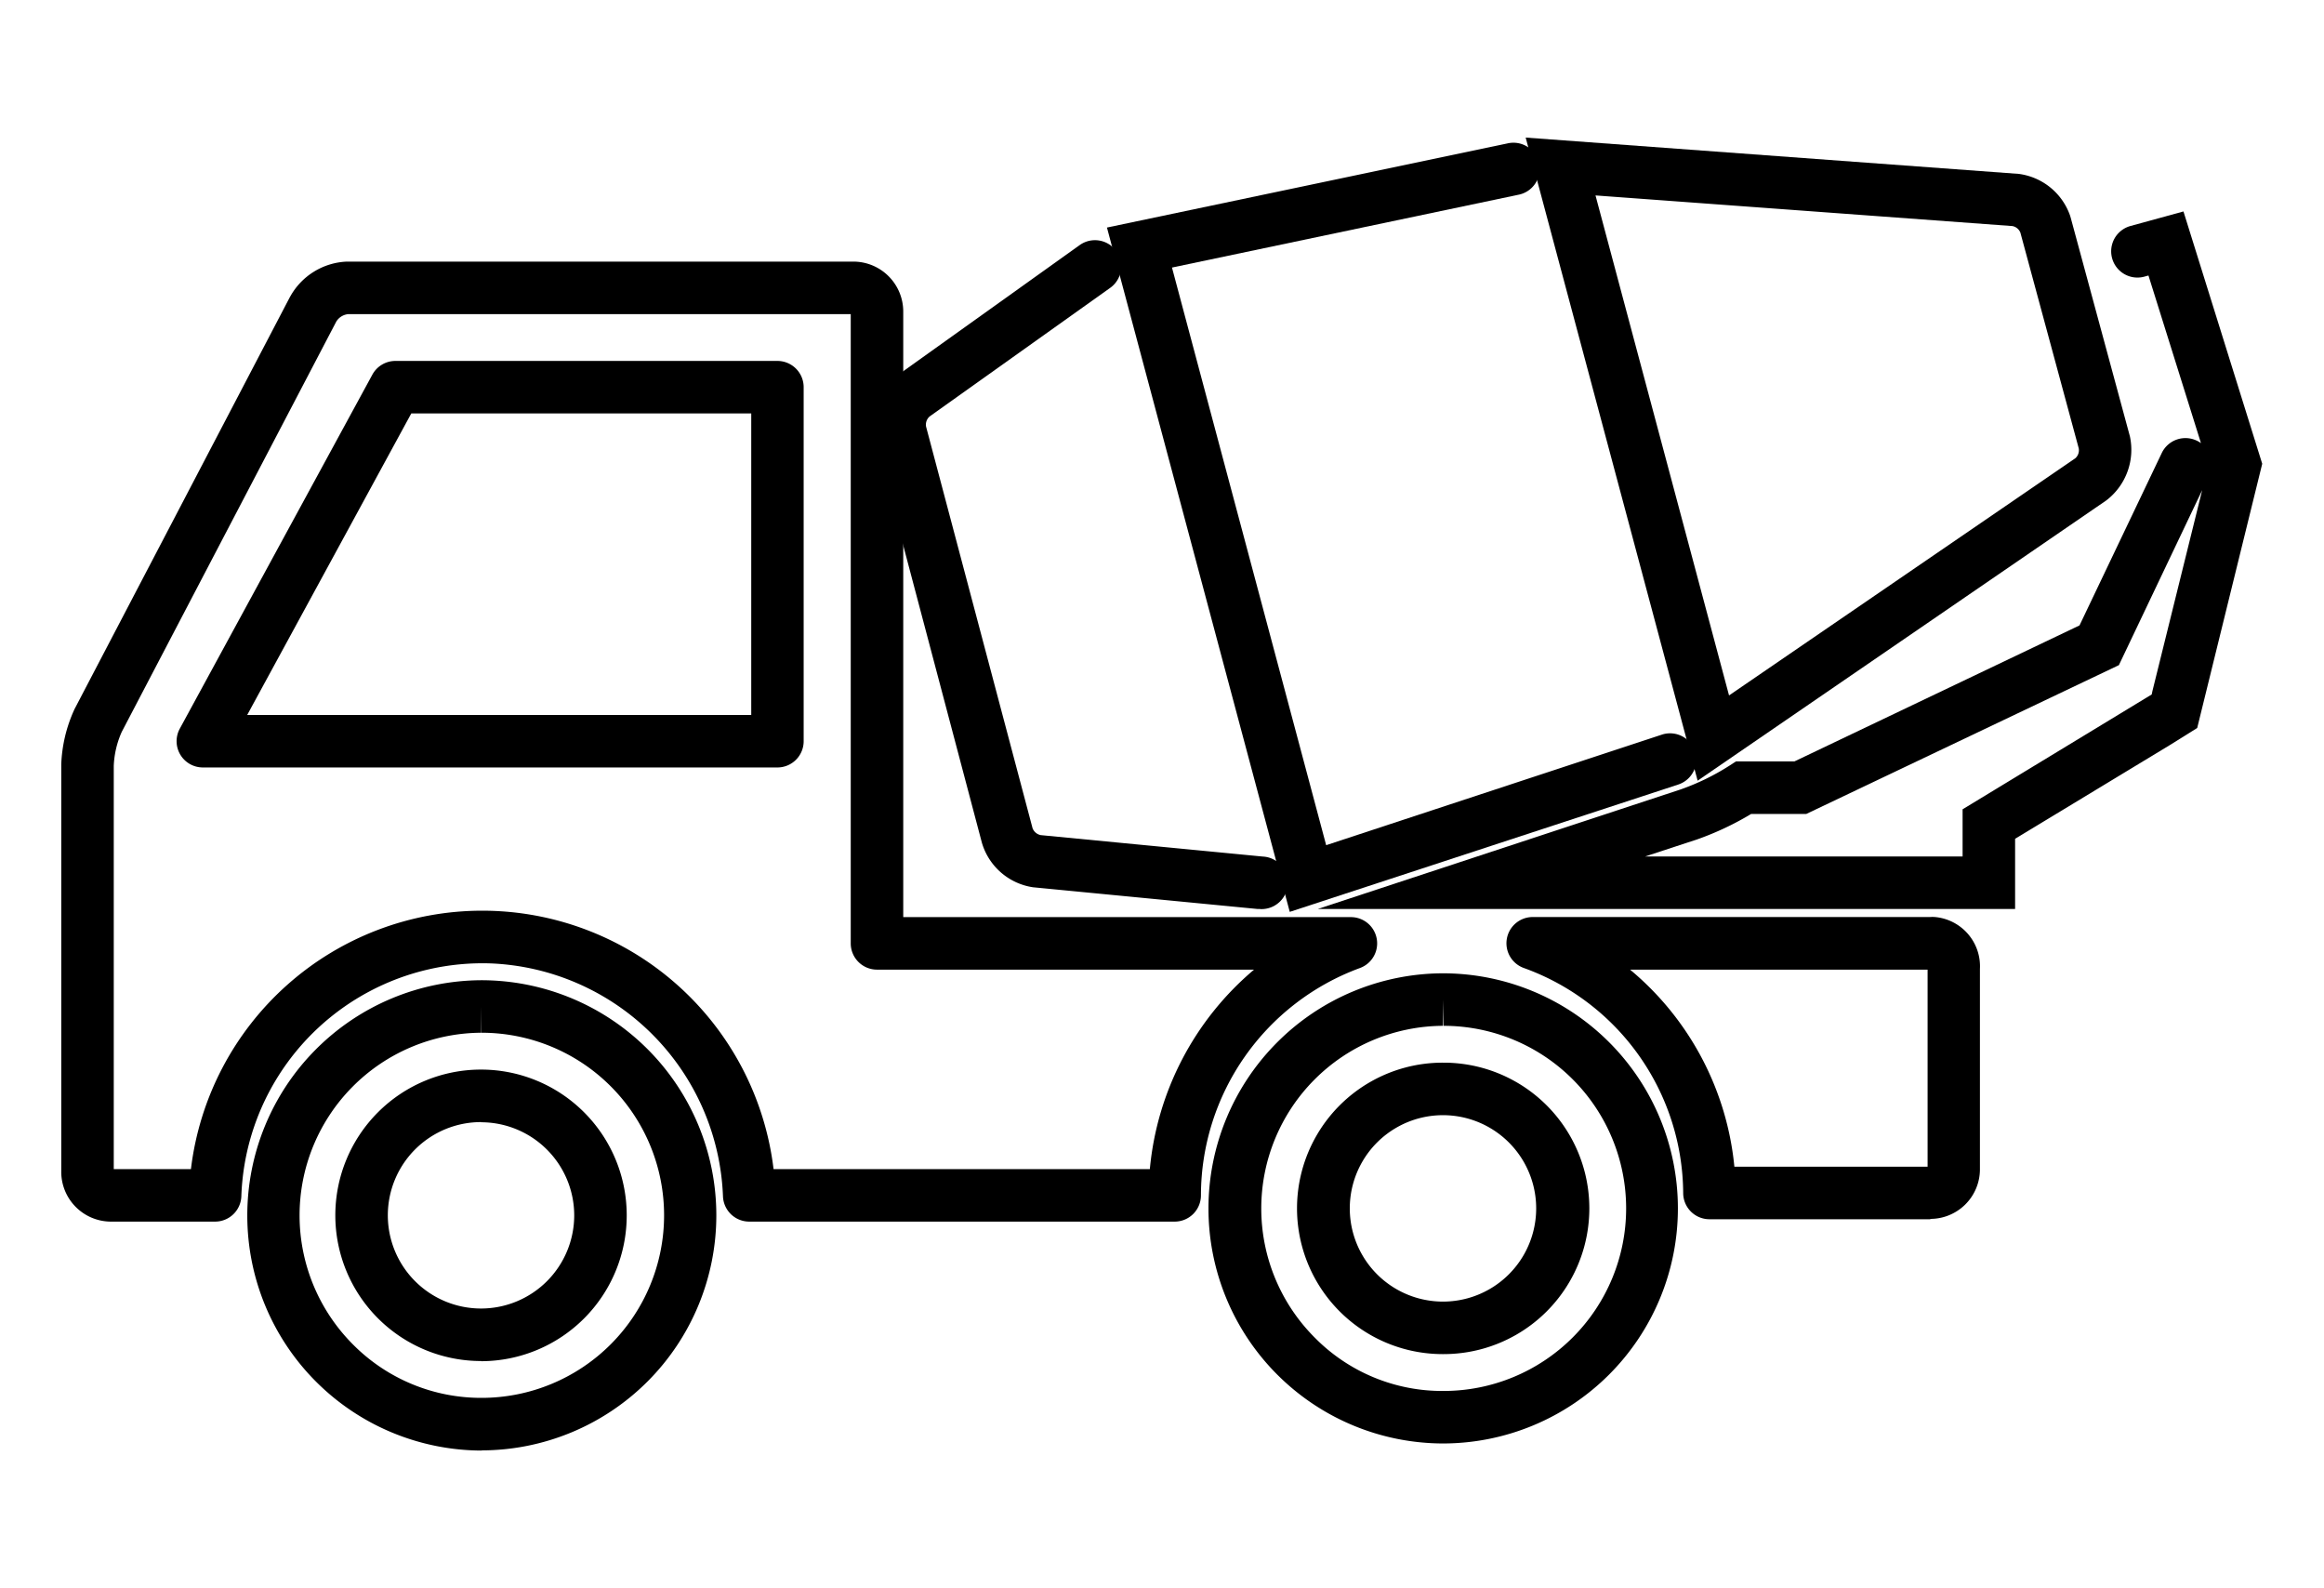 <?xml version="1.0" encoding="UTF-8"?>
<svg xmlns="http://www.w3.org/2000/svg" id="Capa_1" data-name="Capa 1" viewBox="0 0 265.58 181.46">
  <path d="M55.06,165.74a26.85,26.85,0,0,1-26.8-26.81A26.87,26.87,0,0,1,55,112h0a26.86,26.86,0,0,1,0,53.72ZM55,115v3a20.87,20.87,0,0,0-14.64,35.64,20.61,20.61,0,0,0,14.67,6.08h0a20.86,20.86,0,0,0,0-41.72Zm0,40.51a16.65,16.65,0,1,1,16.62-16.65A16.66,16.66,0,0,1,55,155.53Zm0-27.3a10.65,10.65,0,1,0,10.62,10.65A10.65,10.65,0,0,0,55,128.23Z"></path>
  <path d="M164.9,164.93a26.85,26.85,0,0,1-26.8-26.81,26.87,26.87,0,0,1,26.76-26.91h0a26.86,26.86,0,0,1,.05,53.72Zm0-50.72v3a20.87,20.87,0,0,0-14.64,35.64,20.43,20.43,0,0,0,14.71,6.08,20.86,20.86,0,0,0,0-41.72Zm0,40.51h-.06a16.65,16.65,0,0,1,.06-33.3H165a16.65,16.65,0,0,1-.05,33.3Zm0-6h0a10.65,10.65,0,0,0,0-21.3h0a10.65,10.65,0,0,0,0,21.3Z"></path>
  <path d="M134.27,139.58H85.62a3,3,0,0,1-3-2.89,27.7,27.7,0,0,0-26.49-26.61,27.58,27.58,0,0,0-28.55,26.61,3,3,0,0,1-3,2.89h-12A5.69,5.69,0,0,1,7,133.81V87.33a16.48,16.48,0,0,1,1.5-6.27.91.91,0,0,1,.07-.14l24.57-47,.06-.1a7.76,7.76,0,0,1,6.45-3.93H97.51a5.71,5.71,0,0,1,5.71,5.71v69.19H154.4a3,3,0,0,1,1,5.82,27.72,27.72,0,0,0-18.16,26A3,3,0,0,1,134.27,139.58ZM13,133.85h0Zm0-46.34v46.07h8.82a33.53,33.53,0,0,1,66.58,0h43a33.9,33.9,0,0,1,11.91-22.79H100.22a3,3,0,0,1-3-3V35.89H39.84a1.79,1.79,0,0,0-1.42.87L13.91,83.63A10.55,10.55,0,0,0,13,87.51Zm75.85.18H23.19a3,3,0,0,1-2.64-4.44l22-40.44a3,3,0,0,1,2.64-1.57H88.84a3,3,0,0,1,3,3V84.69A3,3,0,0,1,88.84,87.69Zm-60.6-6h57.6V47.24H47Z"></path>
  <path d="M220.61,139.31H195.35a3,3,0,0,1-3-3,27.52,27.52,0,0,0-18.22-25.71,3,3,0,0,1,1-5.82h45.41a3.89,3.89,0,0,1,.59,0,5.65,5.65,0,0,1,5.13,5.93v23a5.67,5.67,0,0,1-5.67,5.56Zm-22.41-6h22.08V110.79h-34A33.5,33.5,0,0,1,198.2,133.31Zm22.41-22.52h0Zm0,0Z"></path>
  <path d="M147.39,104.19,126.5,26l45.75-9.61a3,3,0,1,1,1.23,5.87l-39.55,8.31,17.62,66,38.36-12.63a3,3,0,0,1,1.88,5.7Z"></path>
  <path d="M144,103.86l-.29,0-25.65-2.48a7.19,7.19,0,0,1-5.8-4.92l-.05-.16L100,50.15a7.28,7.28,0,0,1,2.54-7.24l.14-.11L123.39,28a3,3,0,0,1,3.48,4.89l-20.64,14.7a1.24,1.24,0,0,0-.4,1.16L118,94.64a1.27,1.27,0,0,0,.93.78l25.38,2.45a3,3,0,0,1-.29,6Z"></path>
  <path d="M194,89.2,174.35,15.72l56.36,4.15a7.2,7.2,0,0,1,5.86,4.79l.06.2,6.77,25a7.28,7.28,0,0,1-2.6,7.24l-.16.12ZM182.33,22.33l15.26,57.13,39.56-27.09a1.22,1.22,0,0,0,.4-1.15l-6.67-24.65a1.23,1.23,0,0,0-.91-.74ZM239,54.78h0Z"></path>
  <path d="M230.28,103.86H150.59L192.06,90.2a26.89,26.89,0,0,0,5.58-2.72l.74-.48h6.68l32.58-15.54,9.4-19.7a3,3,0,0,1,4-1.41,2.87,2.87,0,0,1,.48.28l-6-19.15-.47.13a3,3,0,0,1-1.58-5.79l6.05-1.66,9,28.83-7.43,30.19L248,85.11,230.28,95.84Zm-42.28-6h36.28V92.47l21.61-13.12.09-.42L251.66,56,242.14,76,206.42,93h-6.3A33.7,33.7,0,0,1,194,95.89Z"></path>
</svg>
